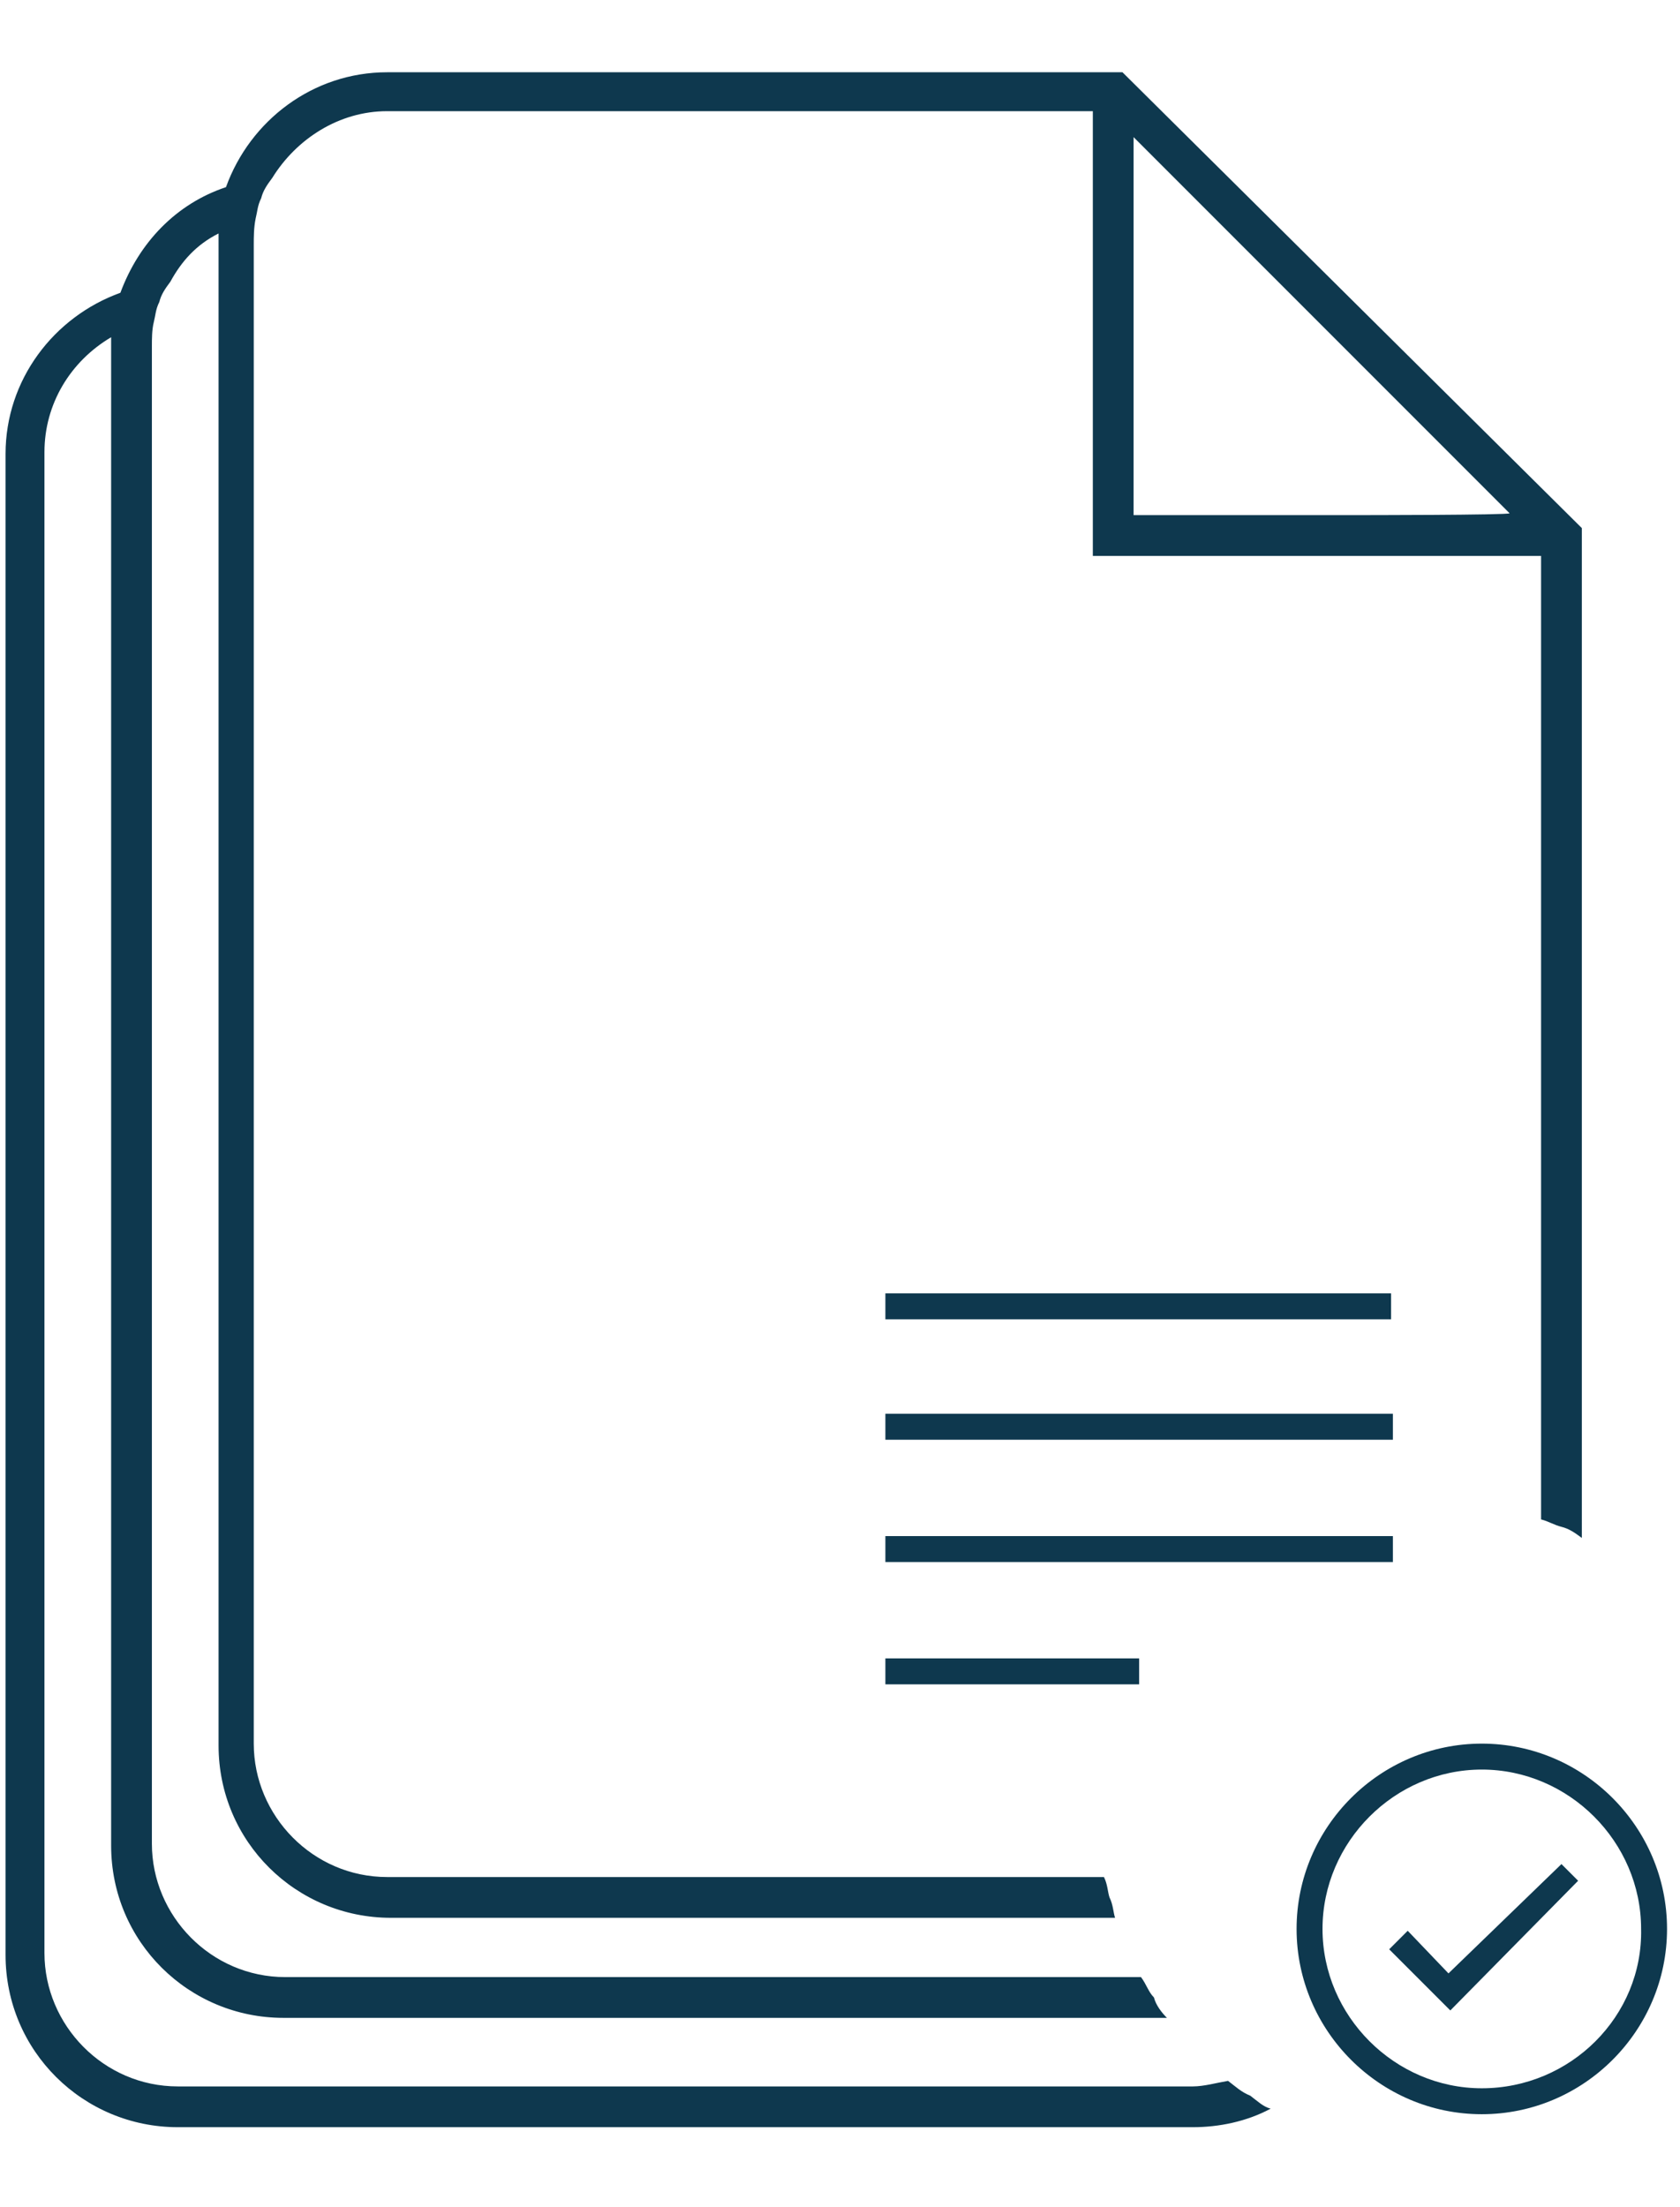 <?xml version="1.0" encoding="utf-8"?>
<!-- Generator: Adobe Illustrator 21.0.2, SVG Export Plug-In . SVG Version: 6.00 Build 0)  -->
<svg version="1.0" id="Ebene_1" xmlns="http://www.w3.org/2000/svg" xmlns:xlink="http://www.w3.org/1999/xlink" x="0px" y="0px"
	 viewBox="0 0 90.7 119.1" style="enable-background:new 0 0 90.7 119.1;" xml:space="preserve">
<style type="text/css">
	.st0{fill:#0E384E;}
</style>
<path class="st0" d="M66.3,112.3c-0.6,0.1-1.3,0.3-1.9,0.3H9.6c-4,0-7.2-3.3-7.2-7.2v-81c0-2.6,1.4-4.9,3.6-6.2v81.4
	c0,5.2,4.2,9.3,9.3,9.3H63c-0.3-0.3-0.6-0.7-0.7-1.1c-0.3-0.3-0.4-0.7-0.7-1.1H15.4c-4,0-7.2-3.3-7.2-7.2V18.7c0-0.4,0-0.9,0.1-1.3
	c0.1-0.4,0.1-0.7,0.3-1.1c0.1-0.4,0.3-0.7,0.6-1.1c0.6-1.1,1.4-2,2.6-2.6v81.6c0,5.2,4.2,9.3,9.3,9.3h39.1c-0.1-0.3-0.1-0.7-0.3-1.1
	c-0.1-0.3-0.1-0.7-0.3-1.1H20.9c-4,0-7.2-3.3-7.2-7.2V13.2c0-0.4,0-0.9,0.1-1.4c0.1-0.4,0.1-0.7,0.3-1.1c0.1-0.4,0.3-0.7,0.6-1.1
	c1.3-2.1,3.6-3.6,6.2-3.6H59v24h24.2v52c0.4,0.1,0.7,0.3,1.1,0.4c0.4,0.1,0.7,0.3,1.1,0.6V28.5L60.6,3.9H20.9c-4,0-7.4,2.6-8.7,6.2
	c-2.7,0.9-4.7,3-5.7,5.7c-3.6,1.3-6.2,4.7-6.2,8.7v81c0,5.2,4.2,9.3,9.3,9.3h54.8c1.4,0,2.9-0.3,4.2-1c-0.4-0.1-0.7-0.4-1.1-0.7
	C67,112.9,66.7,112.6,66.3,112.3z M73.2,27.8h-12V7.4l20.3,20.3C81.5,27.8,73.2,27.8,73.2,27.8z"/>
<path class="st0" d="M47.8,69.8h27.3v1.4H47.8V69.8z M47.8,76.3h27.4v1.4H47.8V76.3z M47.8,82.9h27.4v1.4H47.8V82.9z M47.8,89.5
	h13.7v1.4H47.8V89.5z M80,94.1c-5.5,0-10,4.5-10,10s4.5,10,10,10s10-4.5,10-10S85.5,94.1,80,94.1z M80,112.7c-4.7,0-8.6-3.9-8.6-8.6
	c0-4.7,3.9-8.6,8.6-8.6c4.7,0,8.6,3.9,8.6,8.6C88.7,108.8,84.8,112.7,80,112.7z"/>
<path class="st0" d="M78.2,106.5l-2.2-2.3l-1,1l3.3,3.3l6.9-7l-0.9-0.9L78.2,106.5z"/>
</svg>
